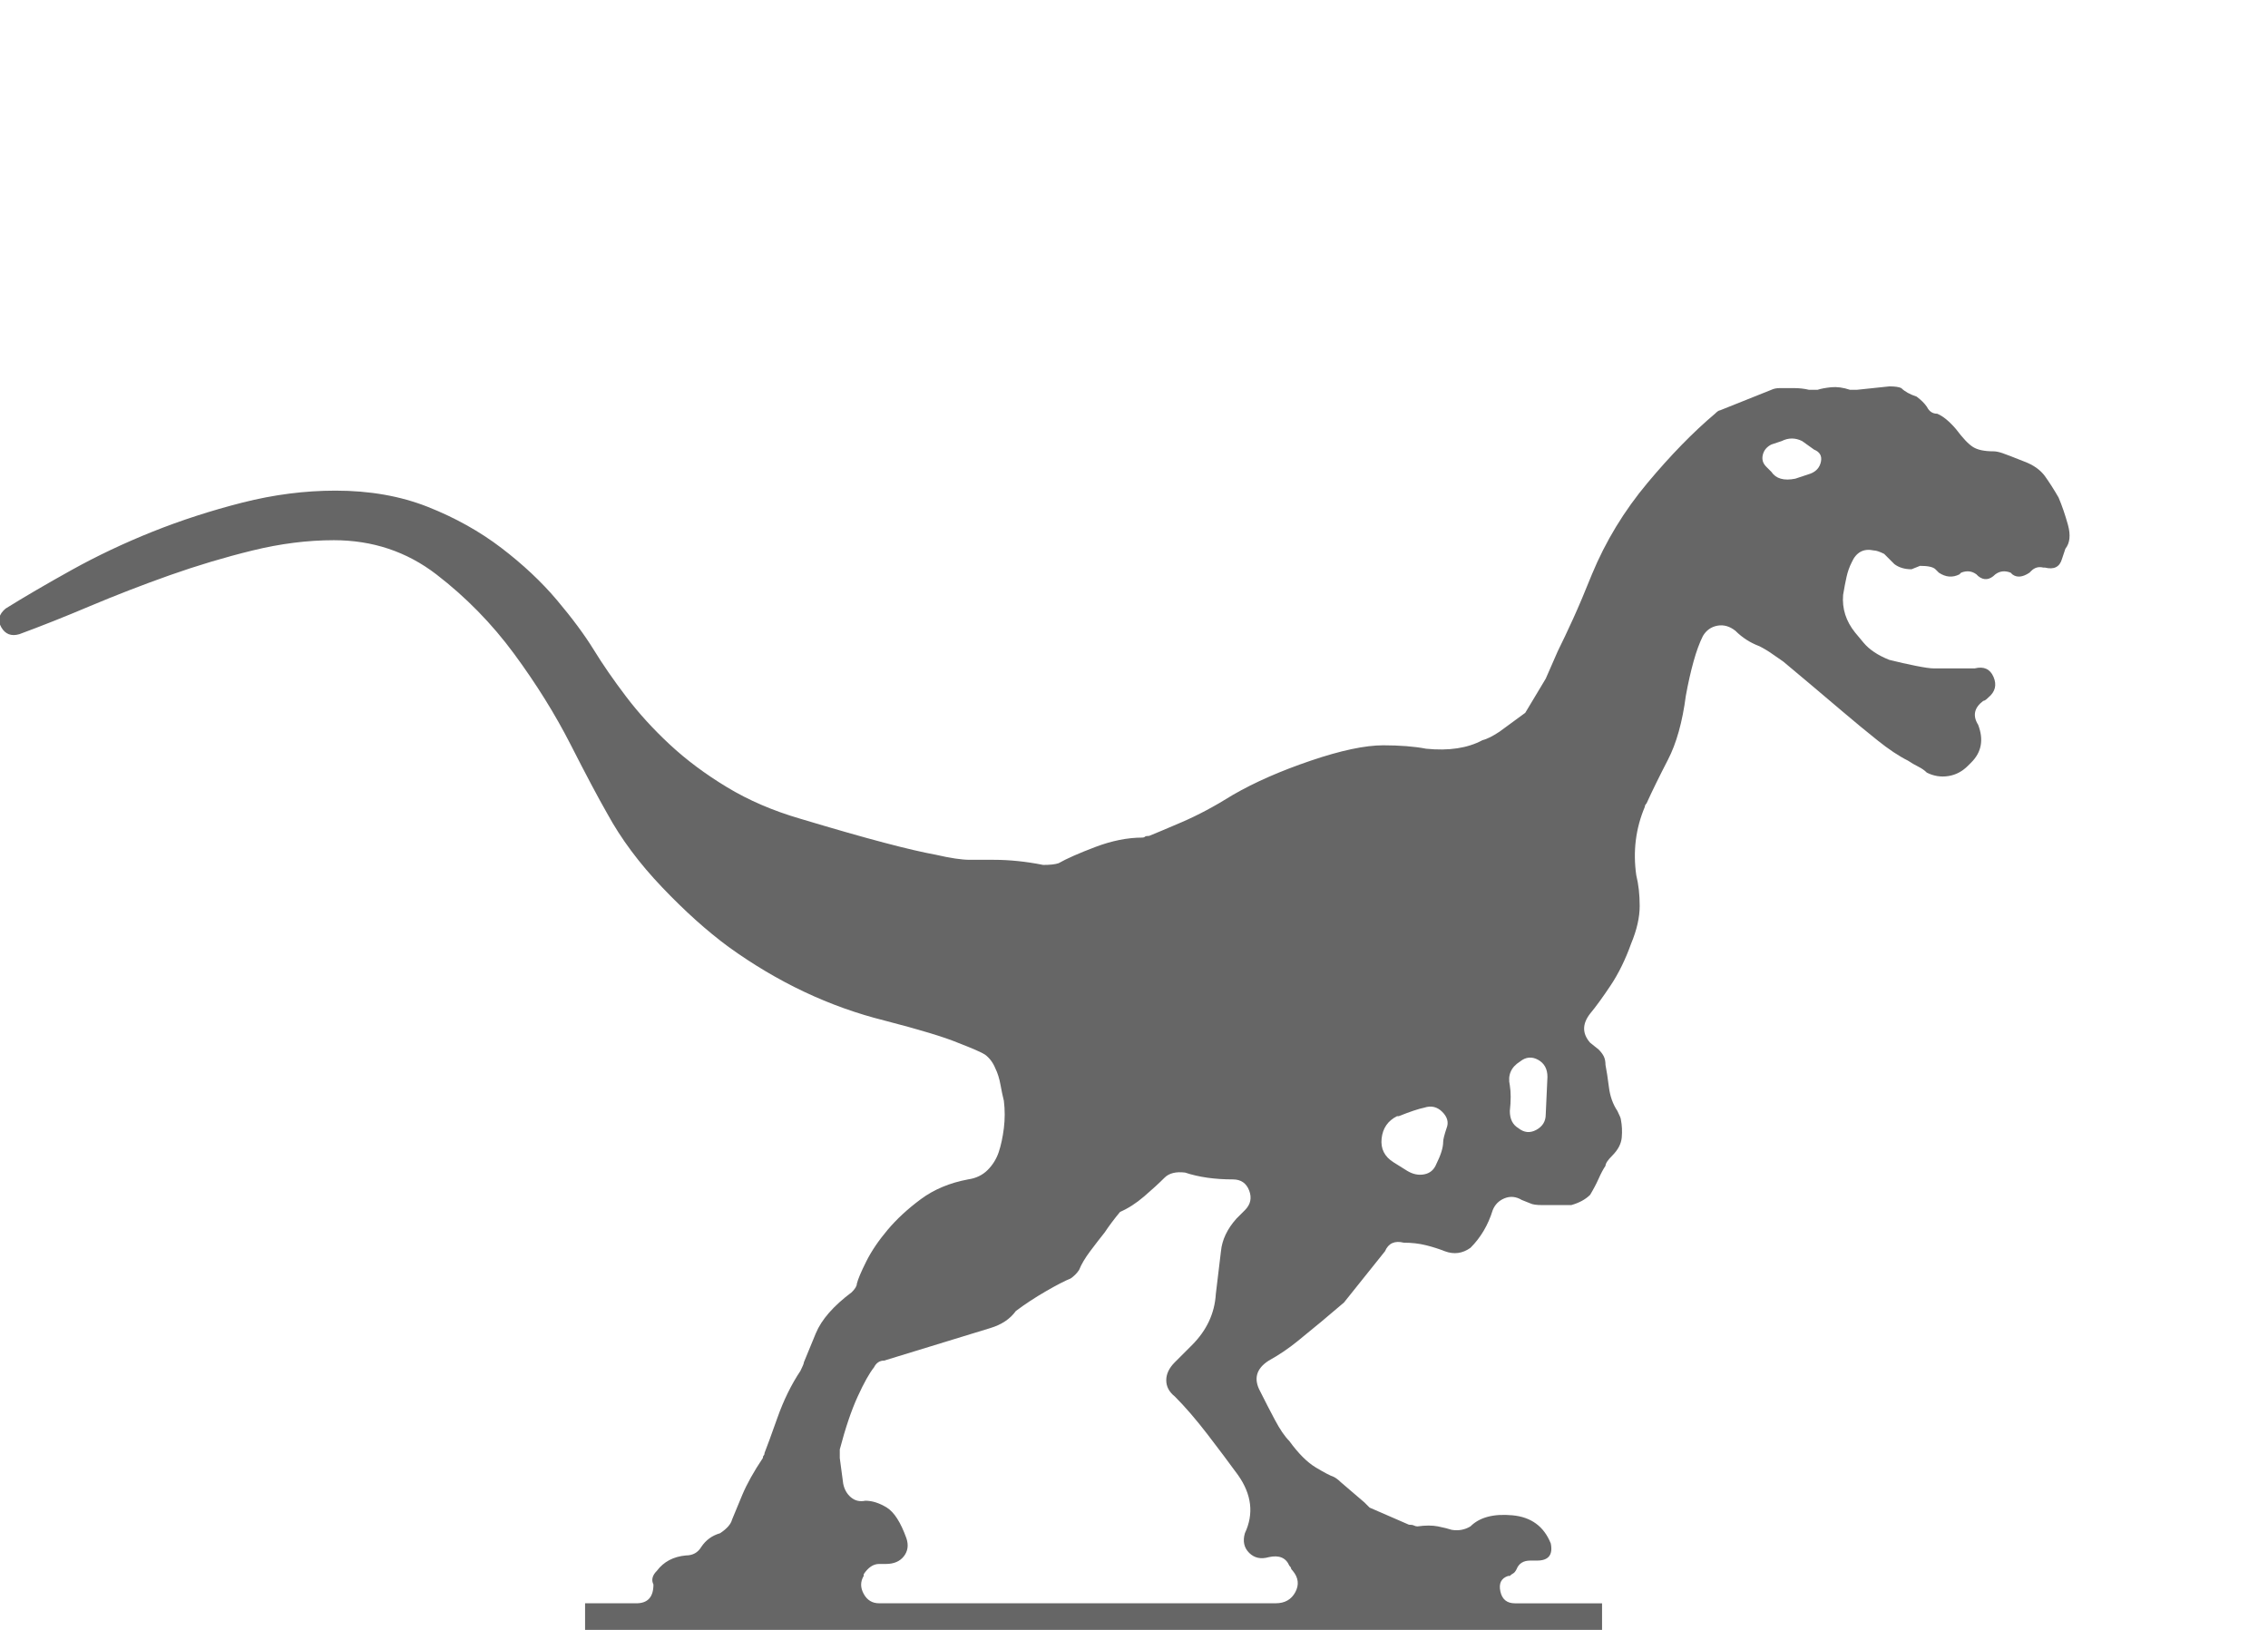 <?xml version="1.0" encoding="utf-8"?>
<!-- Generator: Adobe Illustrator 16.0.0, SVG Export Plug-In . SVG Version: 6.00 Build 0)  -->
<!DOCTYPE svg PUBLIC "-//W3C//DTD SVG 1.1//EN" "http://www.w3.org/Graphics/SVG/1.1/DTD/svg11.dtd">
<svg version="1.1" id="Layer_1" xmlns="http://www.w3.org/2000/svg" xmlns:xlink="http://www.w3.org/1999/xlink" x="0px" y="0px"
	 width="400.696px" height="288px" viewBox="0 0 400.696 288" enable-background="new 0 0 400.696 288" xml:space="preserve">
<g>
	<path fill="#666666" d="M363.692,87.905c0.604,1.411,1.154,3.02,1.66,4.832c0.5,1.812,0.35,3.223-0.453,4.228l-0.604,1.812
		c-0.406,1.411-1.412,1.916-3.02,1.51h-0.303c-0.807-0.198-1.51,0-2.113,0.604l-0.303,0.302c-1.209,0.807-2.219,0.906-3.02,0.302
		l-0.303-0.302c-1.01-0.401-1.916-0.302-2.719,0.302c-1.01,1.01-2.014,1.109-3.02,0.302l-0.301-0.302
		c-0.809-0.604-1.713-0.703-2.719-0.302l-0.303,0.302c-1.207,0.604-2.416,0.505-3.623-0.302l-0.604-0.604
		c-0.406-0.401-1.313-0.604-2.719-0.604l-1.51,0.604c-1.209,0-2.219-0.302-3.02-0.906l-1.813-1.812
		c-0.807-0.401-1.412-0.604-1.813-0.604c-1.813-0.401-3.123,0.302-3.926,2.114c-0.406,0.807-0.707,1.661-0.906,2.567
		c-0.203,0.906-0.406,1.963-0.604,3.171c-0.203,2.416,0.5,4.634,2.113,6.644l1.51,1.812c1.006,1.208,2.516,2.218,4.531,3.02
		c1.609,0.406,3.17,0.755,4.68,1.057c1.512,0.302,2.568,0.453,3.172,0.453h4.529h2.719c1.609-0.401,2.719,0.104,3.322,1.51
		c0.604,1.411,0.301,2.619-0.906,3.624c-0.406,0.406-0.707,0.604-0.906,0.604c-1.613,1.208-1.916,2.619-0.906,4.228
		c1.006,2.619,0.604,4.832-1.207,6.644l-0.605,0.604c-1.01,1.01-2.164,1.614-3.473,1.812c-1.311,0.203-2.566,0-3.775-0.604
		c-0.404-0.401-0.904-0.755-1.51-1.057c-0.604-0.302-1.207-0.651-1.811-1.057c-1.615-0.802-3.426-2.01-5.438-3.624
		c-2.014-1.609-4.029-3.271-6.039-4.983c-2.016-1.708-3.979-3.369-5.889-4.983c-1.916-1.609-3.473-2.916-4.682-3.926
		c-0.604-0.401-1.26-0.854-1.963-1.359c-0.707-0.5-1.463-0.954-2.266-1.359c-1.613-0.604-3.02-1.51-4.227-2.718
		c-1.01-0.802-2.068-1.104-3.172-0.906c-1.109,0.203-1.963,0.807-2.566,1.812c-0.605,1.208-1.162,2.718-1.662,4.53
		c-0.504,1.812-0.957,3.827-1.359,6.04c-0.604,4.634-1.66,8.409-3.17,11.325c-1.51,2.921-2.77,5.488-3.775,7.701
		c-0.203,0.203-0.301,0.406-0.301,0.604c-1.615,3.827-2.115,7.852-1.512,12.08c0.402,1.614,0.605,3.426,0.605,5.437
		c0,2.015-0.506,4.228-1.51,6.644c-1.01,2.822-2.219,5.285-3.625,7.399c-1.41,2.114-2.619,3.774-3.623,4.983
		c-1.412,1.812-1.412,3.524,0,5.133l1.51,1.209c0.4,0.405,0.703,0.807,0.906,1.208c0.197,0.405,0.301,0.905,0.301,1.51
		c0.199,1.01,0.402,2.316,0.604,3.926c0.199,1.614,0.703,3.021,1.512,4.229c0.4,0.807,0.604,1.312,0.604,1.51
		c0.197,1.01,0.25,2.066,0.15,3.171c-0.104,1.108-0.656,2.166-1.66,3.171c-0.807,0.807-1.209,1.411-1.209,1.813
		c-0.406,0.604-0.807,1.358-1.207,2.265c-0.406,0.906-0.906,1.864-1.51,2.869c-0.809,0.807-1.916,1.411-3.322,1.812h-5.135
		c-1.01,0-1.713-0.099-2.113-0.302l-1.51-0.604c-1.01-0.604-2.016-0.702-3.021-0.302c-1.01,0.406-1.713,1.109-2.113,2.114
		c-0.807,2.619-2.113,4.832-3.926,6.644c-1.412,1.01-2.922,1.208-4.529,0.604c-1.012-0.401-2.115-0.755-3.322-1.057
		c-1.209-0.303-2.52-0.453-3.926-0.453c-1.615-0.401-2.719,0.104-3.322,1.51l-7.248,9.06c-1.209,1.01-2.52,2.114-3.926,3.322
		c-1.209,1.01-2.619,2.166-4.229,3.473c-1.613,1.313-3.322,2.469-5.135,3.474c-2.217,1.411-2.717,3.223-1.51,5.436
		c0.803,1.614,1.662,3.275,2.566,4.983c0.906,1.713,1.762,2.973,2.568,3.774c1.609,2.218,3.17,3.775,4.68,4.682
		c1.512,0.906,2.568,1.463,3.172,1.661c0.4,0.202,0.803,0.505,1.207,0.905l4.229,3.624l0.906,0.906l6.945,3.021
		c0.402,0,0.703,0.052,0.906,0.15c0.199,0.104,0.402,0.151,0.605,0.151c1.406-0.198,2.613-0.198,3.623,0
		c1.006,0.203,1.813,0.405,2.416,0.604c1.209,0.203,2.313,0,3.322-0.604c1.609-1.609,4.076-2.266,7.398-1.963
		c3.322,0.302,5.588,1.963,6.795,4.982c0.402,2.016-0.406,3.021-2.416,3.021h-1.207c-1.209,0-2.016,0.505-2.416,1.51
		c-0.203,0.406-0.406,0.656-0.605,0.755c-0.201,0.104-0.404,0.255-0.604,0.453h-0.301c-1.209,0.406-1.662,1.312-1.359,2.718
		c0.301,1.411,1.156,2.114,2.566,2.114h15.402v9.664H103.367v-9.664h9.059c2.012,0,3.021-1.104,3.021-3.322
		c-0.406-0.802-0.203-1.608,0.604-2.416c1.207-1.608,2.916-2.515,5.133-2.718c1.209,0,2.115-0.5,2.719-1.51
		c0.803-1.208,1.912-2.011,3.322-2.416c1.207-0.803,1.91-1.609,2.113-2.416c0.402-1.005,1.006-2.463,1.813-4.379
		c0.803-1.911,2.01-4.077,3.625-6.493c0-0.198,0.047-0.35,0.15-0.453c0.1-0.099,0.15-0.25,0.15-0.453
		c0.402-1.005,1.156-3.067,2.266-6.19c1.104-3.119,2.463-5.89,4.076-8.306c0.402-0.802,0.605-1.307,0.605-1.51
		c0.4-1.005,1.104-2.718,2.113-5.134c1.004-2.416,3.119-4.832,6.342-7.248c0.604-0.604,0.906-1.104,0.906-1.51
		c0.197-0.803,0.754-2.114,1.66-3.927c0.906-1.812,2.162-3.671,3.775-5.587c1.609-1.911,3.572-3.723,5.889-5.436
		c2.313-1.708,5.082-2.869,8.305-3.473c1.406-0.198,2.568-0.756,3.475-1.661c0.904-0.906,1.557-1.963,1.963-3.171
		c0.4-1.208,0.703-2.614,0.906-4.229c0.197-1.609,0.197-3.218,0-4.832c-0.203-0.802-0.406-1.76-0.605-2.869
		c-0.203-1.104-0.504-2.062-0.906-2.869c-0.404-1.005-1.01-1.812-1.811-2.416c-0.605-0.4-2.219-1.104-4.832-2.114
		c-2.416-1.004-6.748-2.312-12.986-3.926c-9.664-2.416-18.828-6.742-27.482-12.985c-3.826-2.817-7.752-6.343-11.777-10.57
		c-4.031-4.228-7.248-8.556-9.664-12.986c-1.615-2.817-3.775-6.894-6.494-12.231c-2.717-5.333-6.039-10.669-9.965-16.006
		c-3.926-5.333-8.508-10.014-13.742-14.043c-5.236-4.025-11.277-6.04-18.119-6.04c-4.634,0-9.414,0.604-14.345,1.812
		c-4.936,1.208-9.815,2.671-14.647,4.379c-4.832,1.713-9.513,3.525-14.043,5.436c-4.53,1.916-8.711,3.577-12.533,4.983
		c-1.411,0.406-2.468,0-3.171-1.208s-0.453-2.313,0.755-3.322c3.218-2.01,7.097-4.275,11.627-6.795
		c4.53-2.515,9.31-4.78,14.345-6.795c5.03-2.01,10.315-3.723,15.855-5.134c5.535-1.406,11.023-2.114,16.46-2.114
		c6.039,0,11.475,0.958,16.307,2.869c4.832,1.916,9.16,4.332,12.986,7.248c3.822,2.921,7.098,5.993,9.814,9.211
		c2.719,3.223,4.881,6.144,6.494,8.758c1.609,2.619,3.52,5.389,5.738,8.305c2.213,2.921,4.779,5.738,7.701,8.456
		c2.916,2.718,6.289,5.238,10.115,7.55c3.822,2.317,8.154,4.181,12.986,5.587c6.041,1.812,10.971,3.224,14.799,4.228
		c3.822,1.01,6.842,1.713,9.061,2.115c2.613,0.604,4.629,0.905,6.039,0.905h4.229c2.816,0,5.738,0.302,8.758,0.906
		c1.207,0,2.113-0.099,2.717-0.302c1.406-0.803,3.572-1.76,6.494-2.869c2.916-1.104,5.686-1.661,8.305-1.661
		c0.199,0,0.35-0.048,0.453-0.151c0.1-0.099,0.35-0.15,0.756-0.15c1.004-0.401,2.916-1.209,5.736-2.416
		c2.818-1.208,5.838-2.817,9.061-4.833c3.822-2.213,8.404-4.228,13.742-6.04c5.332-1.813,9.611-2.718,12.834-2.718
		c1.406,0,2.766,0.052,4.076,0.151c1.309,0.104,2.465,0.255,3.475,0.453c4.025,0.406,7.346-0.099,9.965-1.51
		c0.803-0.198,1.813-0.703,3.02-1.51l4.531-3.322l3.623-6.04c0.605-1.406,1.309-3.02,2.115-4.832
		c0.801-1.609,1.707-3.521,2.717-5.738c1.006-2.213,2.115-4.832,3.322-7.852c2.416-5.837,5.686-11.221,9.814-16.157
		c4.125-4.931,8.104-9.008,11.93-12.231c0.4-0.401,0.703-0.604,0.906-0.604l9.061-3.624c0.4-0.198,0.906-0.302,1.51-0.302
		s1.406,0,2.416,0c1.004,0,1.91,0.104,2.717,0.302h1.512c0.604-0.198,1.406-0.349,2.416-0.453c1.004-0.099,2.113,0.052,3.32,0.453
		h1.209l5.738-0.604c1.004,0,1.707,0.104,2.113,0.302c0.604,0.604,1.51,1.109,2.719,1.51c0.801,0.604,1.406,1.208,1.811,1.812
		c0.402,0.807,1.006,1.208,1.813,1.208c1.006,0.406,2.115,1.312,3.322,2.718c1.209,1.614,2.213,2.671,3.02,3.171
		c0.803,0.505,2.012,0.755,3.625,0.755c0.4,0,0.906,0.104,1.51,0.302c0.604,0.203,1.91,0.708,3.926,1.51
		c1.609,0.604,2.816,1.463,3.625,2.567C362.076,85.239,362.883,86.499,363.692,87.905z M224.166,275.145
		c-1.41,0.406-2.566,0.151-3.473-0.755s-1.16-2.062-0.754-3.473c1.607-3.421,1.207-6.843-1.209-10.269
		c-1.613-2.213-3.426-4.629-5.436-7.248c-2.016-2.613-3.926-4.832-5.738-6.644c-1.01-0.802-1.51-1.76-1.51-2.869
		c0-1.104,0.5-2.161,1.51-3.171l3.02-3.02c2.615-2.614,4.025-5.635,4.229-9.061l0.906-7.55c0.197-2.011,1.104-3.926,2.717-5.738
		l1.512-1.51c1.004-1.005,1.254-2.161,0.754-3.473c-0.504-1.308-1.463-1.963-2.869-1.963c-3.223,0-6.039-0.401-8.455-1.208
		c-1.615-0.198-2.822,0.104-3.625,0.905c-1.01,1.01-2.217,2.114-3.623,3.322c-1.412,1.208-2.822,2.114-4.229,2.718
		c-1.01,1.208-1.916,2.416-2.719,3.624c-0.807,1.01-1.66,2.114-2.566,3.322s-1.563,2.316-1.963,3.322
		c-0.406,0.604-0.906,1.108-1.51,1.51c-1.01,0.405-2.469,1.161-4.379,2.265c-1.916,1.109-3.676,2.266-5.285,3.474
		c-1.01,1.41-2.52,2.416-4.529,3.02l-18.725,5.738c-0.807,0-1.412,0.405-1.813,1.208c-0.807,1.01-1.764,2.718-2.869,5.134
		c-1.109,2.416-2.166,5.54-3.17,9.362v1.51l0.604,4.53c0.197,1.01,0.65,1.812,1.359,2.416c0.703,0.604,1.557,0.807,2.566,0.604
		c1.207,0,2.463,0.406,3.775,1.208c1.307,0.807,2.463,2.619,3.473,5.437c0.4,1.208,0.25,2.265-0.453,3.171
		c-0.707,0.905-1.766,1.358-3.172,1.358h-1.207c-1.01,0-1.916,0.604-2.719,1.813v0.302c-0.604,1.01-0.604,2.066,0,3.171
		c0.605,1.109,1.51,1.661,2.719,1.661h70.064c1.609,0,2.766-0.651,3.473-1.963c0.703-1.308,0.553-2.567-0.453-3.775
		c-0.203-0.198-0.303-0.349-0.303-0.453c0-0.099-0.104-0.25-0.301-0.452C227.186,275.249,225.979,274.744,224.166,275.145z
		 M255.574,199.343c0.402-1.005,0.15-1.963-0.754-2.869c-0.906-0.906-1.963-1.156-3.172-0.755c-1.01,0.203-2.52,0.708-4.529,1.51
		h-0.303c-1.613,0.808-2.52,2.114-2.719,3.927c-0.201,1.812,0.502,3.223,2.115,4.228l2.416,1.51c1.004,0.604,2.01,0.808,3.02,0.604
		c1.006-0.198,1.709-0.803,2.113-1.813c0.803-1.608,1.209-2.916,1.209-3.926C254.971,201.357,255.168,200.551,255.574,199.343z
		 M273.393,190.283c0-1.406-0.557-2.416-1.66-3.021c-1.109-0.604-2.166-0.5-3.172,0.302c-1.613,1.01-2.219,2.416-1.813,4.229
		c0.199,1.208,0.199,2.718,0,4.53c0,1.41,0.5,2.416,1.51,3.02c1.006,0.807,2.063,0.906,3.172,0.302
		c1.104-0.604,1.66-1.51,1.66-2.718L273.393,190.283z M319.901,83.677c1.006-0.401,1.609-1.104,1.813-2.114
		c0.197-1.005-0.203-1.708-1.209-2.114l-2.113-1.51c-1.209-0.604-2.416-0.604-3.625,0l-1.811,0.604
		c-0.807,0.406-1.313,1.01-1.51,1.812c-0.203,0.807,0,1.51,0.604,2.114l0.906,0.906c0.801,1.208,2.213,1.614,4.227,1.208
		L319.901,83.677z"/>
</g>
</svg>

